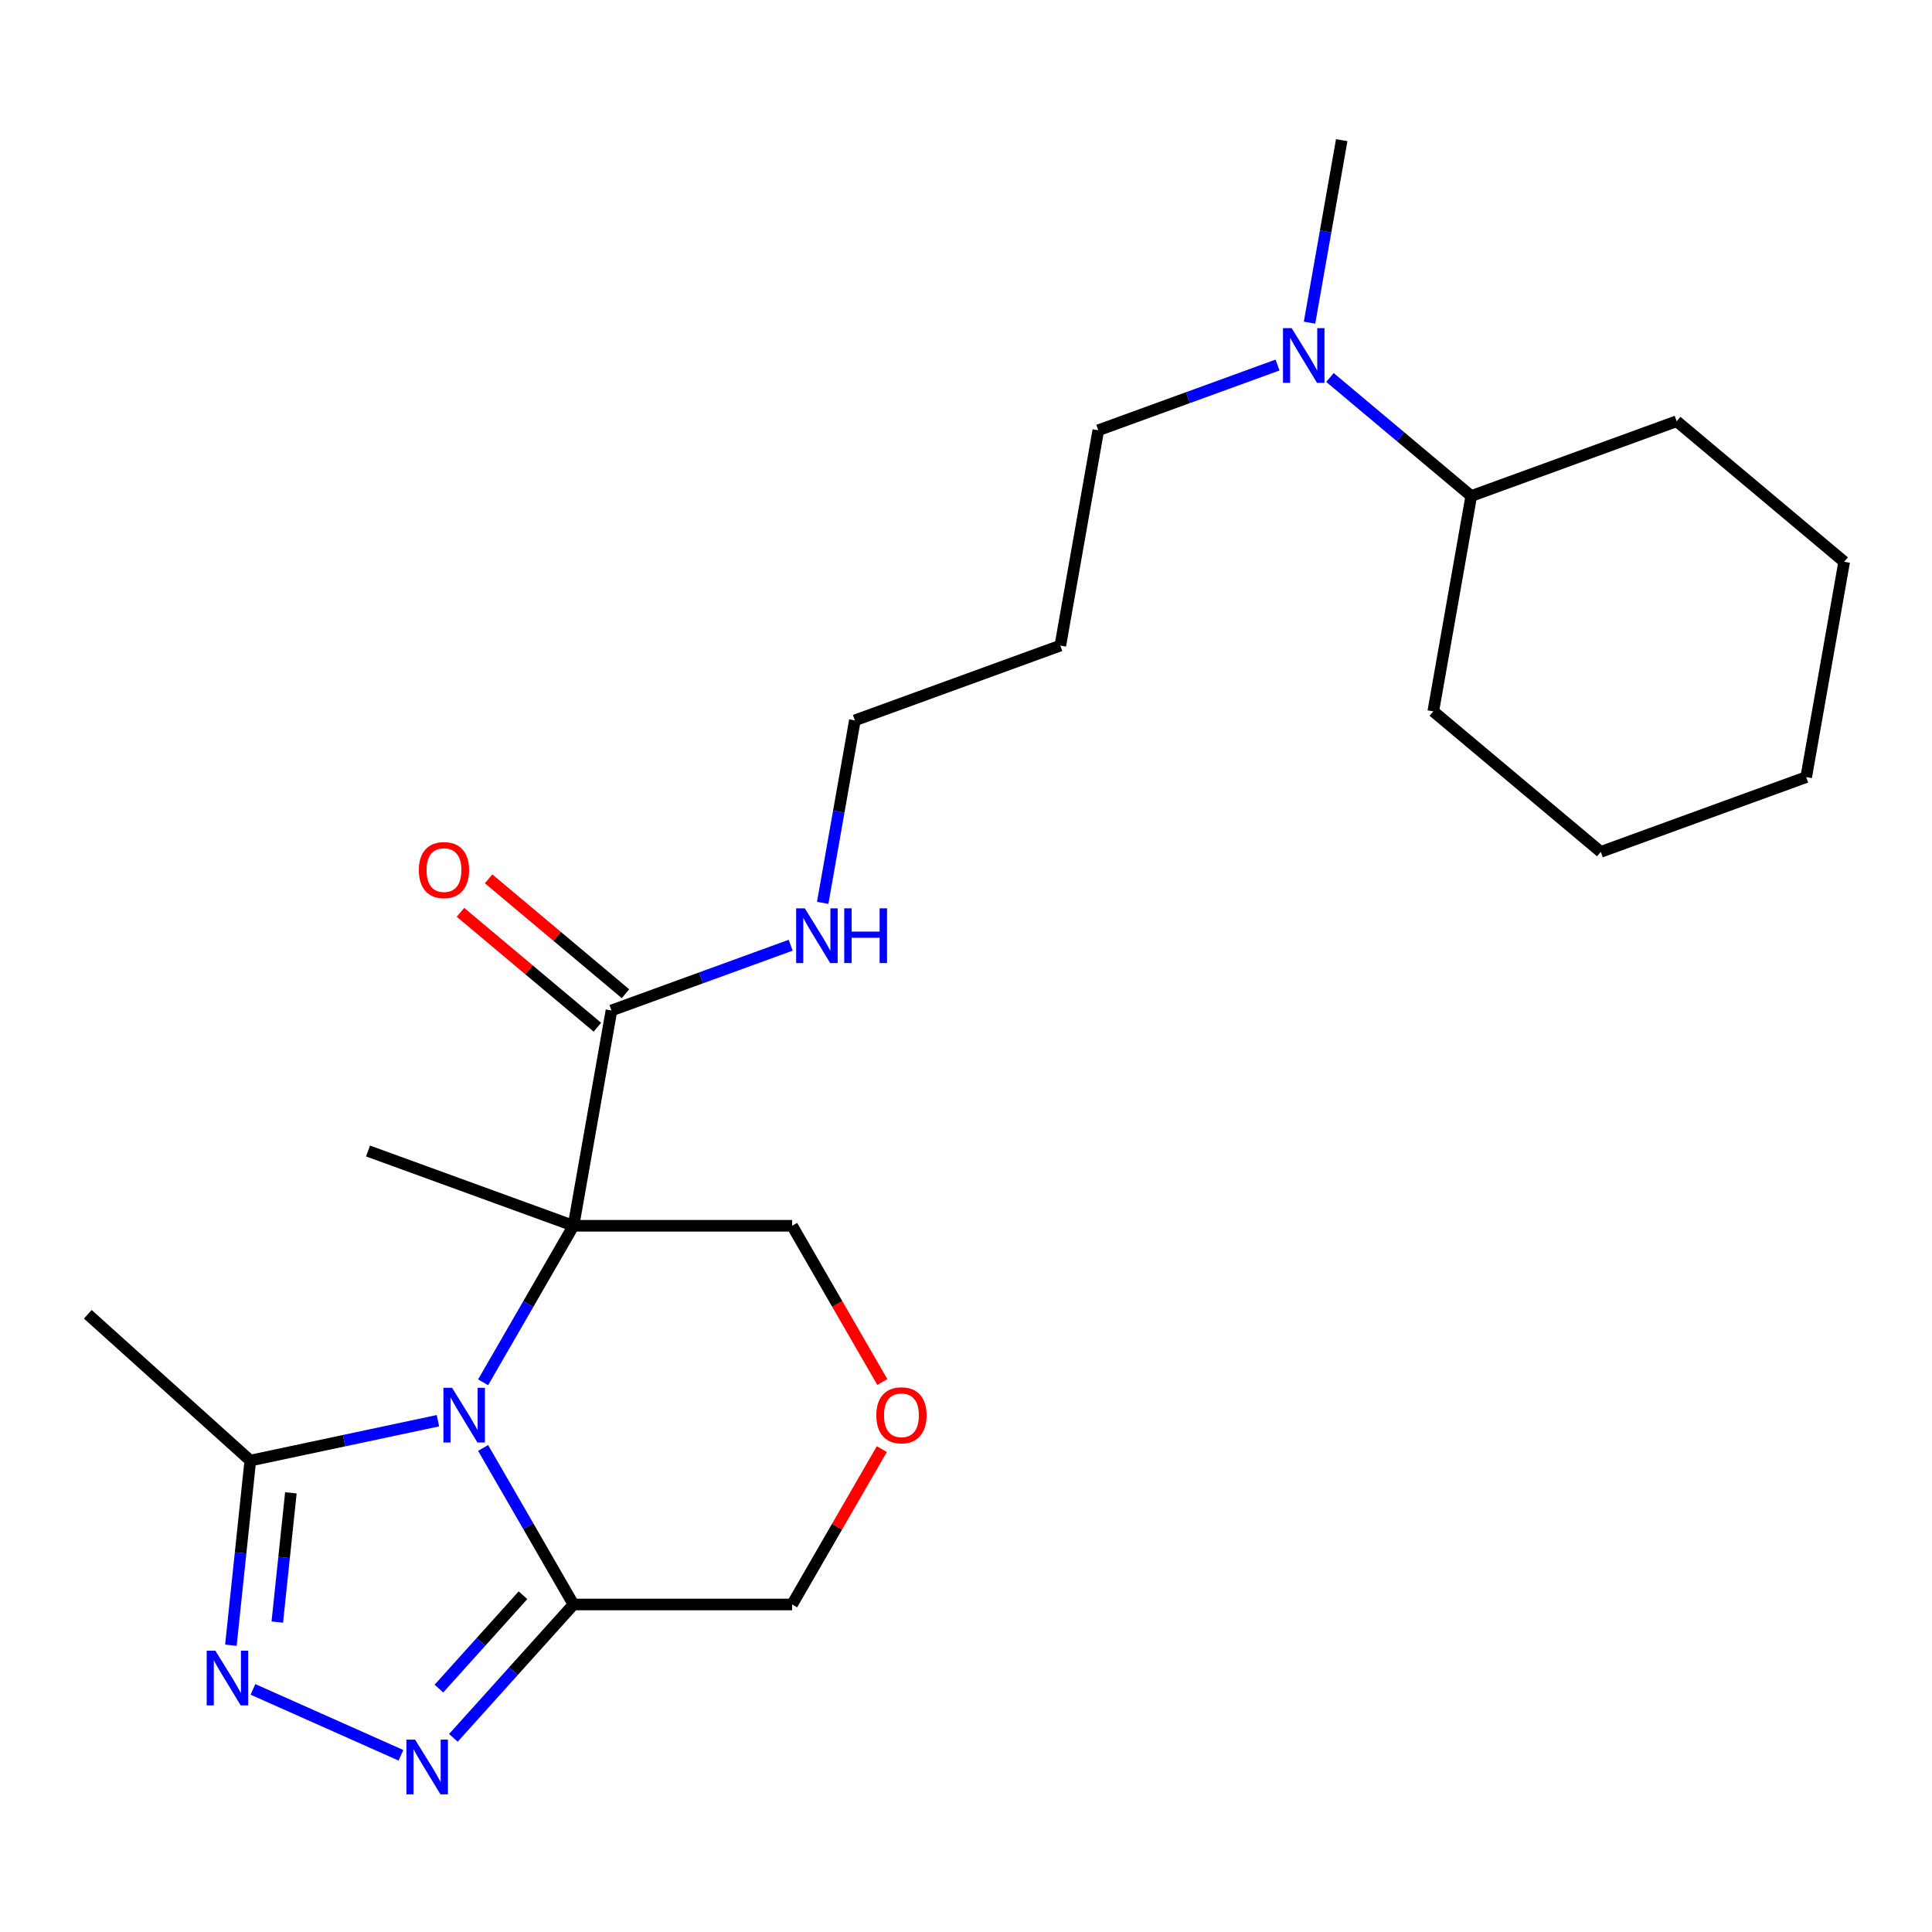 <?xml version='1.0' encoding='iso-8859-1'?>
<svg version='1.1' baseProfile='full'
              xmlns='http://www.w3.org/2000/svg'
                      xmlns:rdkit='http://www.rdkit.org/xml'
                      xmlns:xlink='http://www.w3.org/1999/xlink'
                  xml:space='preserve'
width='1000px' height='1000px' viewBox='0 0 1000 1000'>
<!-- END OF HEADER -->
<rect style='opacity:1.0;fill:#FFFFFF;stroke:none' width='1000' height='1000' x='0' y='0'> </rect>
<path class='bond-0' d='M 250.059,715.481 L 273.446,674.972' style='fill:none;fill-rule:evenodd;stroke:#0000FF;stroke-width:6px;stroke-linecap:butt;stroke-linejoin:miter;stroke-opacity:1' />
<path class='bond-0' d='M 273.446,674.972 L 296.834,634.463' style='fill:none;fill-rule:evenodd;stroke:#000000;stroke-width:6px;stroke-linecap:butt;stroke-linejoin:miter;stroke-opacity:1' />
<path class='bond-1' d='M 250.059,749.459 L 273.446,789.968' style='fill:none;fill-rule:evenodd;stroke:#0000FF;stroke-width:6px;stroke-linecap:butt;stroke-linejoin:miter;stroke-opacity:1' />
<path class='bond-1' d='M 273.446,789.968 L 296.834,830.476' style='fill:none;fill-rule:evenodd;stroke:#000000;stroke-width:6px;stroke-linecap:butt;stroke-linejoin:miter;stroke-opacity:1' />
<path class='bond-4' d='M 226.681,735.354 L 178.118,745.677' style='fill:none;fill-rule:evenodd;stroke:#0000FF;stroke-width:6px;stroke-linecap:butt;stroke-linejoin:miter;stroke-opacity:1' />
<path class='bond-4' d='M 178.118,745.677 L 129.555,755.999' style='fill:none;fill-rule:evenodd;stroke:#000000;stroke-width:6px;stroke-linecap:butt;stroke-linejoin:miter;stroke-opacity:1' />
<path class='bond-5' d='M 296.834,634.463 L 316.486,523.015' style='fill:none;fill-rule:evenodd;stroke:#000000;stroke-width:6px;stroke-linecap:butt;stroke-linejoin:miter;stroke-opacity:1' />
<path class='bond-9' d='M 296.834,634.463 L 410.002,634.463' style='fill:none;fill-rule:evenodd;stroke:#000000;stroke-width:6px;stroke-linecap:butt;stroke-linejoin:miter;stroke-opacity:1' />
<path class='bond-13' d='M 296.834,634.463 L 190.491,595.758' style='fill:none;fill-rule:evenodd;stroke:#000000;stroke-width:6px;stroke-linecap:butt;stroke-linejoin:miter;stroke-opacity:1' />
<path class='bond-2' d='M 296.834,830.476 L 265.757,864.992' style='fill:none;fill-rule:evenodd;stroke:#000000;stroke-width:6px;stroke-linecap:butt;stroke-linejoin:miter;stroke-opacity:1' />
<path class='bond-2' d='M 265.757,864.992 L 234.679,899.507' style='fill:none;fill-rule:evenodd;stroke:#0000FF;stroke-width:6px;stroke-linecap:butt;stroke-linejoin:miter;stroke-opacity:1' />
<path class='bond-2' d='M 270.691,825.686 L 248.937,849.847' style='fill:none;fill-rule:evenodd;stroke:#000000;stroke-width:6px;stroke-linecap:butt;stroke-linejoin:miter;stroke-opacity:1' />
<path class='bond-2' d='M 248.937,849.847 L 227.182,874.007' style='fill:none;fill-rule:evenodd;stroke:#0000FF;stroke-width:6px;stroke-linecap:butt;stroke-linejoin:miter;stroke-opacity:1' />
<path class='bond-11' d='M 296.834,830.476 L 410.002,830.476' style='fill:none;fill-rule:evenodd;stroke:#000000;stroke-width:6px;stroke-linecap:butt;stroke-linejoin:miter;stroke-opacity:1' />
<path class='bond-24' d='M 207.541,908.535 L 130.923,874.423' style='fill:none;fill-rule:evenodd;stroke:#0000FF;stroke-width:6px;stroke-linecap:butt;stroke-linejoin:miter;stroke-opacity:1' />
<path class='bond-3' d='M 119.511,851.558 L 124.533,803.778' style='fill:none;fill-rule:evenodd;stroke:#0000FF;stroke-width:6px;stroke-linecap:butt;stroke-linejoin:miter;stroke-opacity:1' />
<path class='bond-3' d='M 124.533,803.778 L 129.555,755.999' style='fill:none;fill-rule:evenodd;stroke:#000000;stroke-width:6px;stroke-linecap:butt;stroke-linejoin:miter;stroke-opacity:1' />
<path class='bond-3' d='M 143.527,839.59 L 147.043,806.144' style='fill:none;fill-rule:evenodd;stroke:#0000FF;stroke-width:6px;stroke-linecap:butt;stroke-linejoin:miter;stroke-opacity:1' />
<path class='bond-3' d='M 147.043,806.144 L 150.558,772.699' style='fill:none;fill-rule:evenodd;stroke:#000000;stroke-width:6px;stroke-linecap:butt;stroke-linejoin:miter;stroke-opacity:1' />
<path class='bond-14' d='M 129.555,755.999 L 45.455,680.275' style='fill:none;fill-rule:evenodd;stroke:#000000;stroke-width:6px;stroke-linecap:butt;stroke-linejoin:miter;stroke-opacity:1' />
<path class='bond-7' d='M 323.76,514.345 L 288.329,484.615' style='fill:none;fill-rule:evenodd;stroke:#000000;stroke-width:6px;stroke-linecap:butt;stroke-linejoin:miter;stroke-opacity:1' />
<path class='bond-7' d='M 288.329,484.615 L 252.897,454.885' style='fill:none;fill-rule:evenodd;stroke:#FF0000;stroke-width:6px;stroke-linecap:butt;stroke-linejoin:miter;stroke-opacity:1' />
<path class='bond-7' d='M 309.211,531.684 L 273.78,501.953' style='fill:none;fill-rule:evenodd;stroke:#000000;stroke-width:6px;stroke-linecap:butt;stroke-linejoin:miter;stroke-opacity:1' />
<path class='bond-7' d='M 273.78,501.953 L 238.349,472.223' style='fill:none;fill-rule:evenodd;stroke:#FF0000;stroke-width:6px;stroke-linecap:butt;stroke-linejoin:miter;stroke-opacity:1' />
<path class='bond-10' d='M 316.486,523.015 L 362.873,506.131' style='fill:none;fill-rule:evenodd;stroke:#000000;stroke-width:6px;stroke-linecap:butt;stroke-linejoin:miter;stroke-opacity:1' />
<path class='bond-10' d='M 362.873,506.131 L 409.26,489.248' style='fill:none;fill-rule:evenodd;stroke:#0000FF;stroke-width:6px;stroke-linecap:butt;stroke-linejoin:miter;stroke-opacity:1' />
<path class='bond-6' d='M 456.431,750.059 L 433.217,790.268' style='fill:none;fill-rule:evenodd;stroke:#FF0000;stroke-width:6px;stroke-linecap:butt;stroke-linejoin:miter;stroke-opacity:1' />
<path class='bond-6' d='M 433.217,790.268 L 410.002,830.476' style='fill:none;fill-rule:evenodd;stroke:#000000;stroke-width:6px;stroke-linecap:butt;stroke-linejoin:miter;stroke-opacity:1' />
<path class='bond-25' d='M 456.685,715.321 L 433.344,674.892' style='fill:none;fill-rule:evenodd;stroke:#FF0000;stroke-width:6px;stroke-linecap:butt;stroke-linejoin:miter;stroke-opacity:1' />
<path class='bond-25' d='M 433.344,674.892 L 410.002,634.463' style='fill:none;fill-rule:evenodd;stroke:#000000;stroke-width:6px;stroke-linecap:butt;stroke-linejoin:miter;stroke-opacity:1' />
<path class='bond-8' d='M 661.249,188.938 L 614.862,205.822' style='fill:none;fill-rule:evenodd;stroke:#0000FF;stroke-width:6px;stroke-linecap:butt;stroke-linejoin:miter;stroke-opacity:1' />
<path class='bond-8' d='M 614.862,205.822 L 568.475,222.705' style='fill:none;fill-rule:evenodd;stroke:#000000;stroke-width:6px;stroke-linecap:butt;stroke-linejoin:miter;stroke-opacity:1' />
<path class='bond-12' d='M 688.388,195.385 L 724.949,226.064' style='fill:none;fill-rule:evenodd;stroke:#0000FF;stroke-width:6px;stroke-linecap:butt;stroke-linejoin:miter;stroke-opacity:1' />
<path class='bond-12' d='M 724.949,226.064 L 761.51,256.742' style='fill:none;fill-rule:evenodd;stroke:#000000;stroke-width:6px;stroke-linecap:butt;stroke-linejoin:miter;stroke-opacity:1' />
<path class='bond-18' d='M 677.814,167.01 L 686.142,119.78' style='fill:none;fill-rule:evenodd;stroke:#0000FF;stroke-width:6px;stroke-linecap:butt;stroke-linejoin:miter;stroke-opacity:1' />
<path class='bond-18' d='M 686.142,119.78 L 694.47,72.55' style='fill:none;fill-rule:evenodd;stroke:#000000;stroke-width:6px;stroke-linecap:butt;stroke-linejoin:miter;stroke-opacity:1' />
<path class='bond-17' d='M 425.825,467.32 L 434.152,420.09' style='fill:none;fill-rule:evenodd;stroke:#0000FF;stroke-width:6px;stroke-linecap:butt;stroke-linejoin:miter;stroke-opacity:1' />
<path class='bond-17' d='M 434.152,420.09 L 442.48,372.86' style='fill:none;fill-rule:evenodd;stroke:#000000;stroke-width:6px;stroke-linecap:butt;stroke-linejoin:miter;stroke-opacity:1' />
<path class='bond-19' d='M 761.51,256.742 L 741.859,368.191' style='fill:none;fill-rule:evenodd;stroke:#000000;stroke-width:6px;stroke-linecap:butt;stroke-linejoin:miter;stroke-opacity:1' />
<path class='bond-20' d='M 761.51,256.742 L 867.854,218.037' style='fill:none;fill-rule:evenodd;stroke:#000000;stroke-width:6px;stroke-linecap:butt;stroke-linejoin:miter;stroke-opacity:1' />
<path class='bond-15' d='M 548.824,334.154 L 442.48,372.86' style='fill:none;fill-rule:evenodd;stroke:#000000;stroke-width:6px;stroke-linecap:butt;stroke-linejoin:miter;stroke-opacity:1' />
<path class='bond-16' d='M 548.824,334.154 L 568.475,222.705' style='fill:none;fill-rule:evenodd;stroke:#000000;stroke-width:6px;stroke-linecap:butt;stroke-linejoin:miter;stroke-opacity:1' />
<path class='bond-22' d='M 741.859,368.191 L 828.551,440.934' style='fill:none;fill-rule:evenodd;stroke:#000000;stroke-width:6px;stroke-linecap:butt;stroke-linejoin:miter;stroke-opacity:1' />
<path class='bond-21' d='M 867.854,218.037 L 954.545,290.78' style='fill:none;fill-rule:evenodd;stroke:#000000;stroke-width:6px;stroke-linecap:butt;stroke-linejoin:miter;stroke-opacity:1' />
<path class='bond-23' d='M 954.545,290.78 L 934.894,402.229' style='fill:none;fill-rule:evenodd;stroke:#000000;stroke-width:6px;stroke-linecap:butt;stroke-linejoin:miter;stroke-opacity:1' />
<path class='bond-26' d='M 828.551,440.934 L 934.894,402.229' style='fill:none;fill-rule:evenodd;stroke:#000000;stroke-width:6px;stroke-linecap:butt;stroke-linejoin:miter;stroke-opacity:1' />
<path  class='atom-0' d='M 233.99 718.31
L 243.27 733.31
Q 244.19 734.79, 245.67 737.47
Q 247.15 740.15, 247.23 740.31
L 247.23 718.31
L 250.99 718.31
L 250.99 746.63
L 247.11 746.63
L 237.15 730.23
Q 235.99 728.31, 234.75 726.11
Q 233.55 723.91, 233.19 723.23
L 233.19 746.63
L 229.51 746.63
L 229.51 718.31
L 233.99 718.31
' fill='#0000FF'/>
<path  class='atom-3' d='M 214.85 900.417
L 224.13 915.417
Q 225.05 916.897, 226.53 919.577
Q 228.01 922.257, 228.09 922.417
L 228.09 900.417
L 231.85 900.417
L 231.85 928.737
L 227.97 928.737
L 218.01 912.337
Q 216.85 910.417, 215.61 908.217
Q 214.41 906.017, 214.05 905.337
L 214.05 928.737
L 210.37 928.737
L 210.37 900.417
L 214.85 900.417
' fill='#0000FF'/>
<path  class='atom-4' d='M 111.466 854.387
L 120.746 869.387
Q 121.666 870.867, 123.146 873.547
Q 124.626 876.227, 124.706 876.387
L 124.706 854.387
L 128.466 854.387
L 128.466 882.707
L 124.586 882.707
L 114.626 866.307
Q 113.466 864.387, 112.226 862.187
Q 111.026 859.987, 110.666 859.307
L 110.666 882.707
L 106.986 882.707
L 106.986 854.387
L 111.466 854.387
' fill='#0000FF'/>
<path  class='atom-7' d='M 453.586 732.55
Q 453.586 725.75, 456.946 721.95
Q 460.306 718.15, 466.586 718.15
Q 472.866 718.15, 476.226 721.95
Q 479.586 725.75, 479.586 732.55
Q 479.586 739.43, 476.186 743.35
Q 472.786 747.23, 466.586 747.23
Q 460.346 747.23, 456.946 743.35
Q 453.586 739.47, 453.586 732.55
M 466.586 744.03
Q 470.906 744.03, 473.226 741.15
Q 475.586 738.23, 475.586 732.55
Q 475.586 726.99, 473.226 724.19
Q 470.906 721.35, 466.586 721.35
Q 462.266 721.35, 459.906 724.15
Q 457.586 726.95, 457.586 732.55
Q 457.586 738.27, 459.906 741.15
Q 462.266 744.03, 466.586 744.03
' fill='#FF0000'/>
<path  class='atom-8' d='M 216.794 450.351
Q 216.794 443.551, 220.154 439.751
Q 223.514 435.951, 229.794 435.951
Q 236.074 435.951, 239.434 439.751
Q 242.794 443.551, 242.794 450.351
Q 242.794 457.231, 239.394 461.151
Q 235.994 465.031, 229.794 465.031
Q 223.554 465.031, 220.154 461.151
Q 216.794 457.271, 216.794 450.351
M 229.794 461.831
Q 234.114 461.831, 236.434 458.951
Q 238.794 456.031, 238.794 450.351
Q 238.794 444.791, 236.434 441.991
Q 234.114 439.151, 229.794 439.151
Q 225.474 439.151, 223.114 441.951
Q 220.794 444.751, 220.794 450.351
Q 220.794 456.071, 223.114 458.951
Q 225.474 461.831, 229.794 461.831
' fill='#FF0000'/>
<path  class='atom-9' d='M 668.558 169.839
L 677.838 184.839
Q 678.758 186.319, 680.238 188.999
Q 681.718 191.679, 681.798 191.839
L 681.798 169.839
L 685.558 169.839
L 685.558 198.159
L 681.678 198.159
L 671.718 181.759
Q 670.558 179.839, 669.318 177.639
Q 668.118 175.439, 667.758 174.759
L 667.758 198.159
L 664.078 198.159
L 664.078 169.839
L 668.558 169.839
' fill='#0000FF'/>
<path  class='atom-11' d='M 416.569 470.149
L 425.849 485.149
Q 426.769 486.629, 428.249 489.309
Q 429.729 491.989, 429.809 492.149
L 429.809 470.149
L 433.569 470.149
L 433.569 498.469
L 429.689 498.469
L 419.729 482.069
Q 418.569 480.149, 417.329 477.949
Q 416.129 475.749, 415.769 475.069
L 415.769 498.469
L 412.089 498.469
L 412.089 470.149
L 416.569 470.149
' fill='#0000FF'/>
<path  class='atom-11' d='M 436.969 470.149
L 440.809 470.149
L 440.809 482.189
L 455.289 482.189
L 455.289 470.149
L 459.129 470.149
L 459.129 498.469
L 455.289 498.469
L 455.289 485.389
L 440.809 485.389
L 440.809 498.469
L 436.969 498.469
L 436.969 470.149
' fill='#0000FF'/>
</svg>

